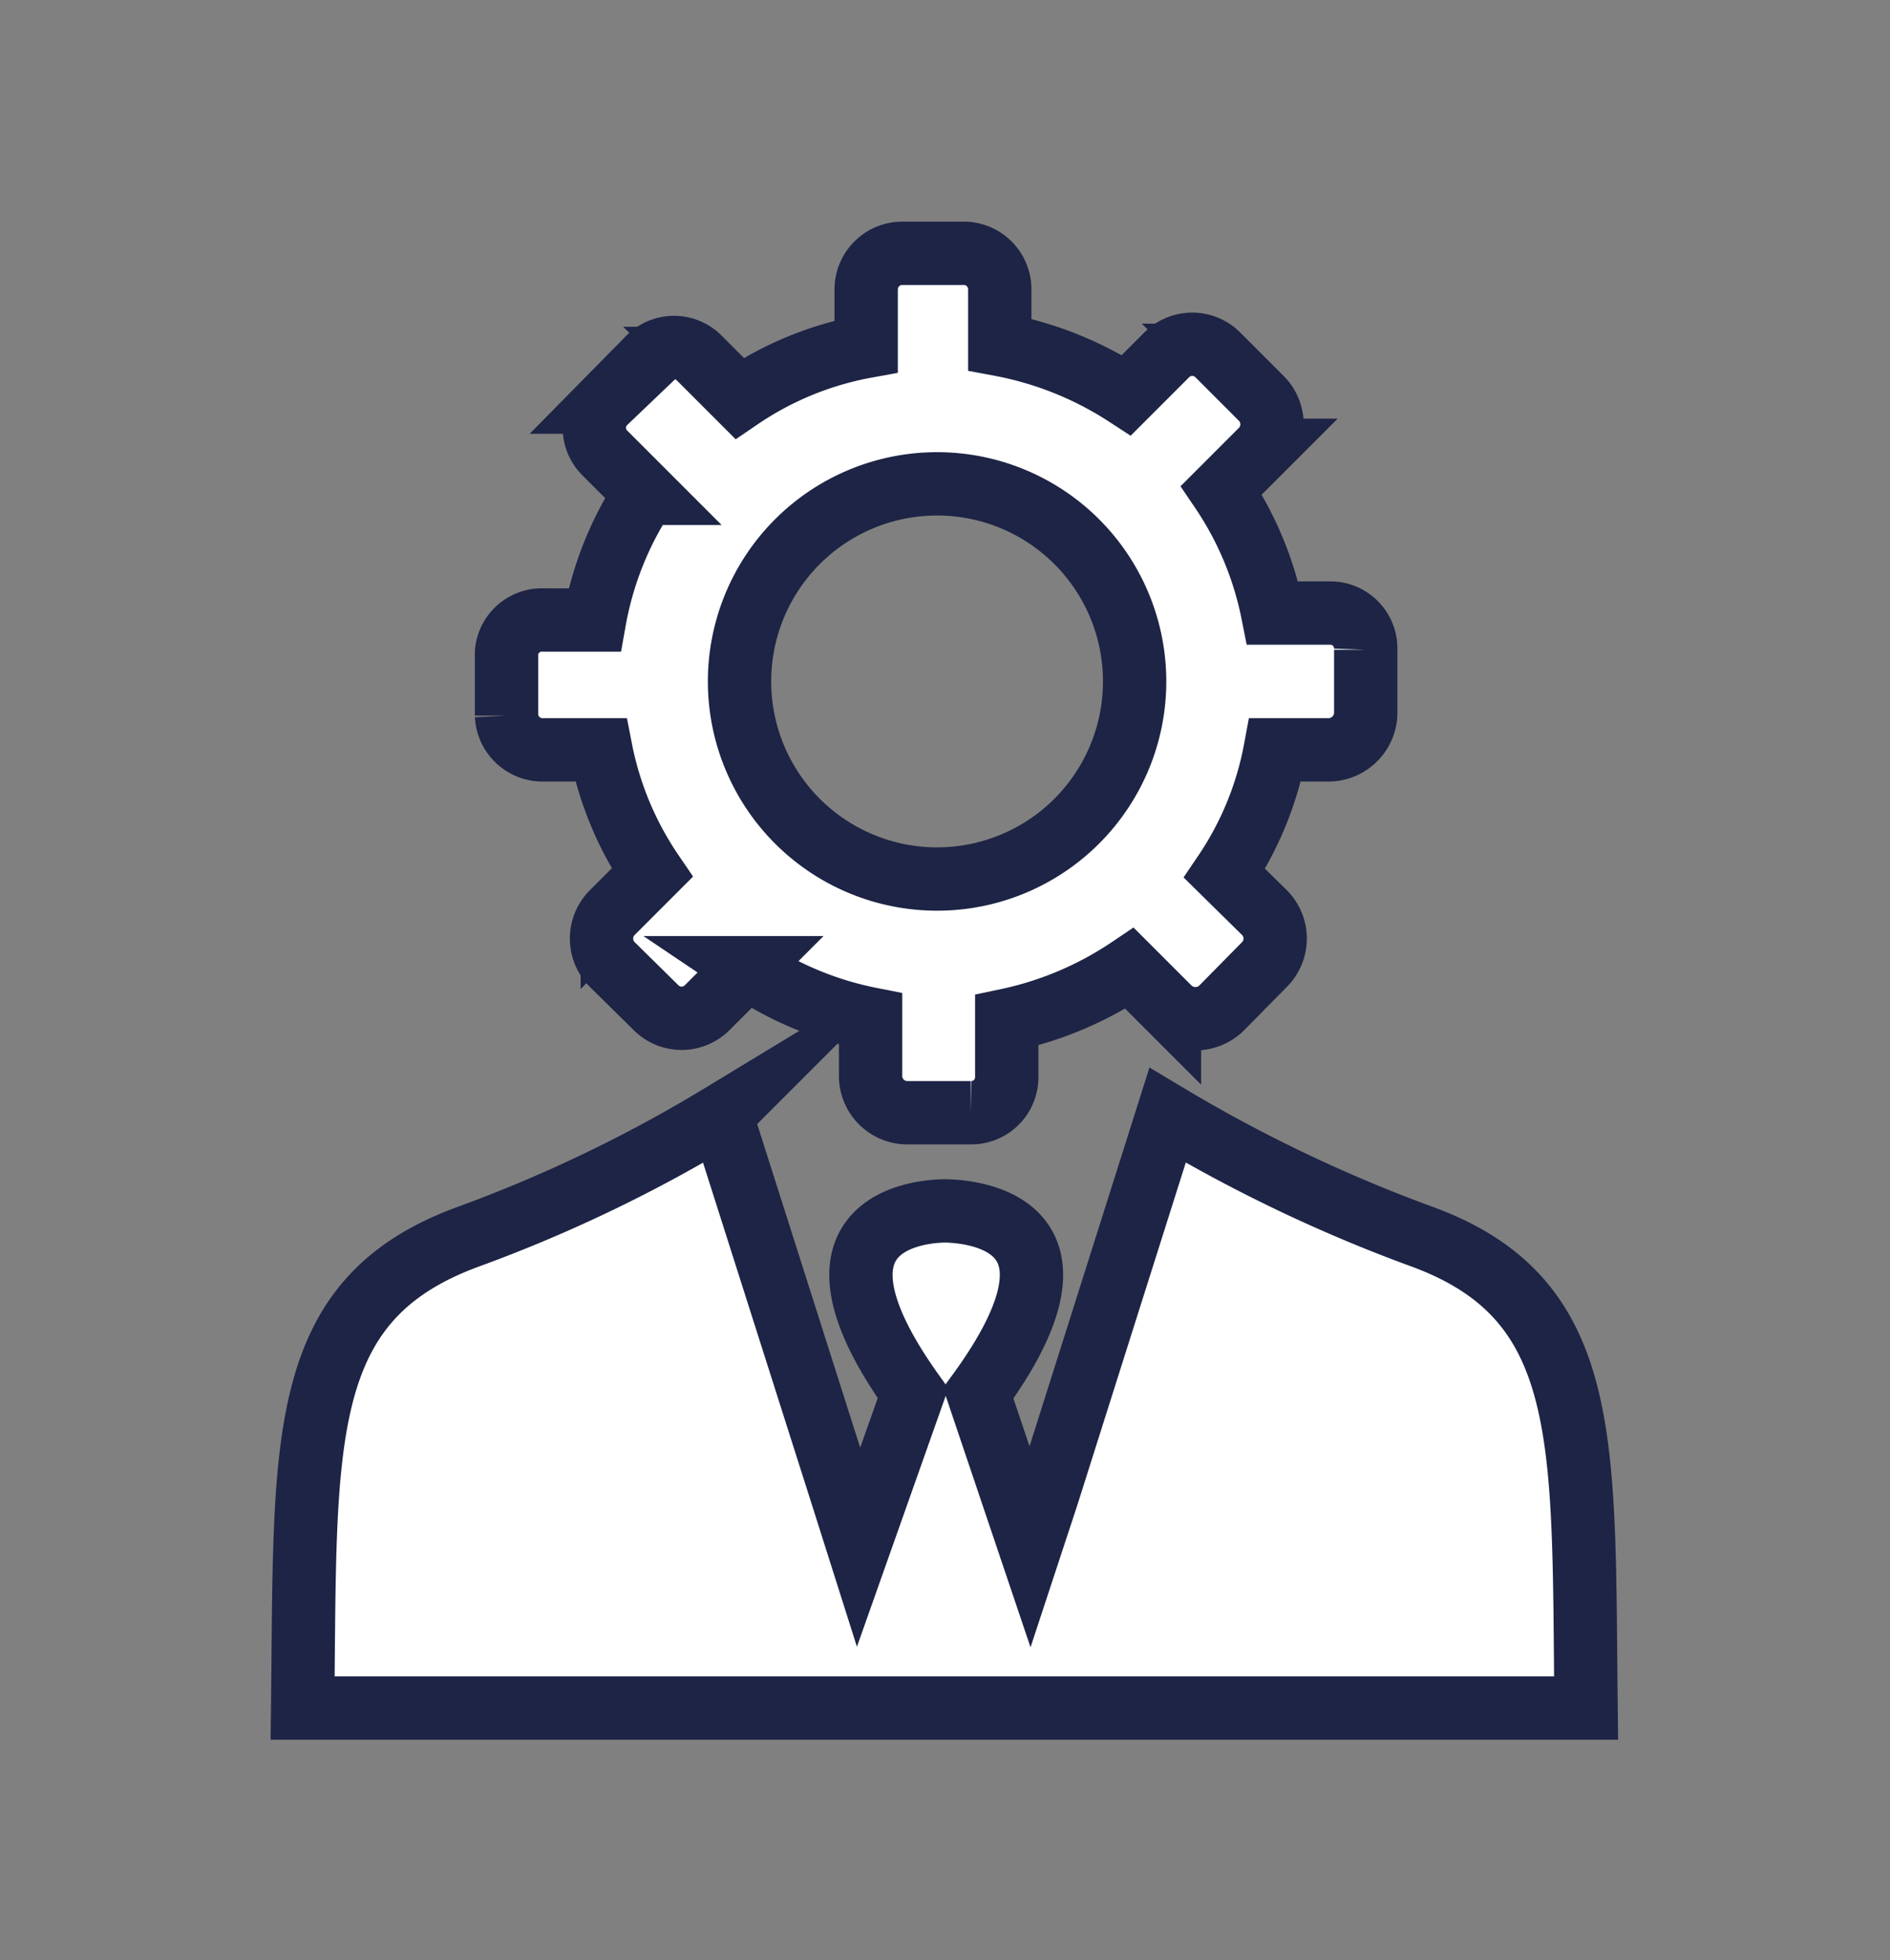 <svg id="Capa_1" data-name="Capa 1" xmlns="http://www.w3.org/2000/svg" viewBox="0 0 29.85 30.95"><rect x="0" y="0" width="29.85" height="30.95" fill="#808080" stroke="none"/><defs><style>.cls-1{fill:none;}.cls-2{fill:#fff;stroke:#1d2445;stroke-miterlimit:10;}</style></defs><rect class="cls-1" width="29.85" height="30.95"/><path class="cls-2" d="M22.44,19.52a23.59,23.59,0,0,1-4-1.91l-1.9,6-.27.82L15.45,22c2-2.74-.15-2.87-.51-2.88h0c-.37,0-2.48.14-.52,2.88l-.86,2.43-.26-.82-1.91-6a22.71,22.71,0,0,1-4,1.92c-2.73,1-2.56,3.23-2.61,7.44H25.05C25,22.76,25.17,20.51,22.44,19.52Z"/><path class="cls-2" d="M8.6,11.84h.89a5.23,5.23,0,0,0,.81,1.94l-.63.63a.58.58,0,0,0,0,.82l.69.68a.57.57,0,0,0,.81,0l.63-.63a5.35,5.35,0,0,0,1.95.81V17a.58.58,0,0,0,.58.57h1a.56.56,0,0,0,.57-.57v-.89a5.49,5.49,0,0,0,1.94-.82l.63.63a.59.59,0,0,0,.82,0l.68-.69a.58.58,0,0,0,0-.82l-.63-.62a5.16,5.16,0,0,0,.8-1.95H21a.59.59,0,0,0,.57-.58v-1A.56.56,0,0,0,21,9.68h-.9a5.3,5.3,0,0,0-.81-1.94l.63-.63a.58.58,0,0,0,0-.82l-.68-.68a.57.57,0,0,0-.82,0l-.63.63a5.51,5.51,0,0,0-2-.8V4.55A.57.57,0,0,0,15.25,4h-1a.57.57,0,0,0-.57.58v.89a5.2,5.2,0,0,0-2,.82l-.63-.63a.56.56,0,0,0-.81,0l-.68.69a.56.56,0,0,0,0,.81l.63.63a5.33,5.33,0,0,0-.8,2H8.59A.56.56,0,0,0,8,10.3v1A.57.57,0,0,0,8.6,11.84Zm6.18-4.2a3.12,3.12,0,1,1-3.1,3.13A3.12,3.12,0,0,1,14.78,7.64Z"/></svg>